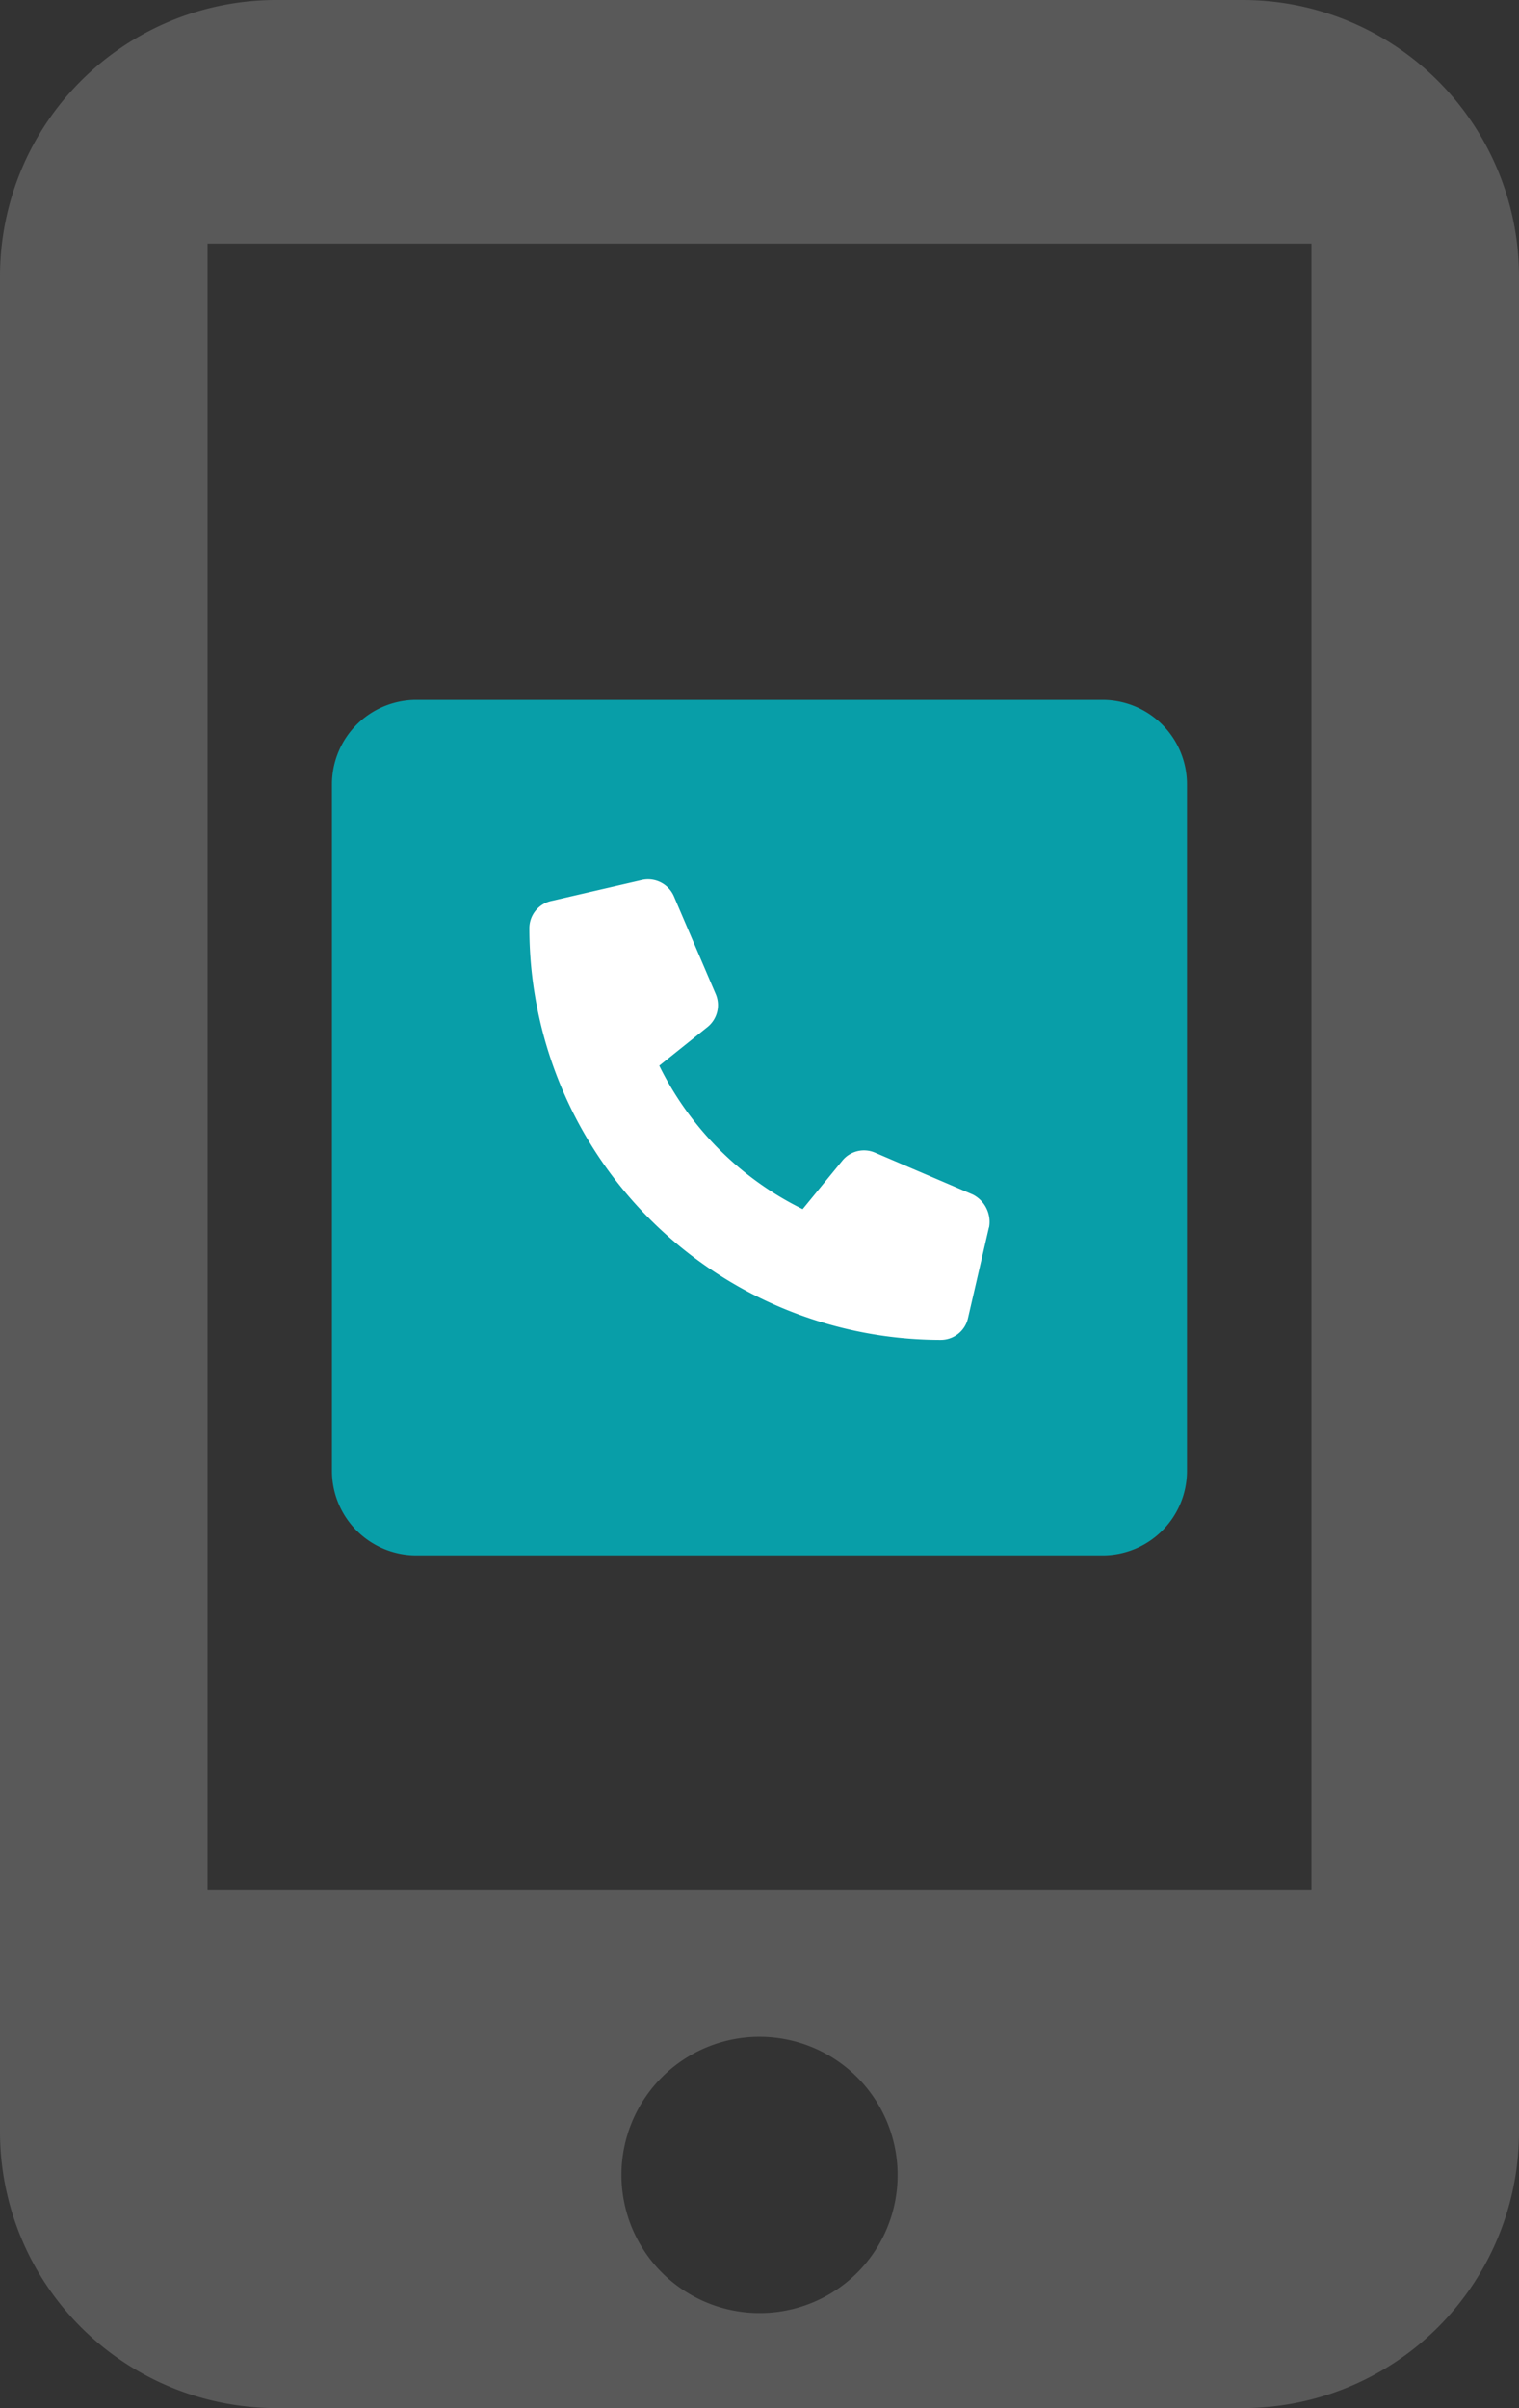 <?xml version="1.0" encoding="UTF-8"?> <svg xmlns="http://www.w3.org/2000/svg" width="60.652" height="96.099" viewBox="0 0 60.652 96.099"><rect x="0" y="0" width="60.652" height="96.099" fill="#333333" stroke="none"/><g id="Group_293" data-name="Group 293" transform="translate(-327.342 -5547.332)"><path id="Path_208" data-name="Path 208" d="M30.781,34.141H3.36A3.37,3.37,0,0,1,0,30.781V3.36A3.37,3.37,0,0,1,3.36,0H30.781a3.37,3.37,0,0,1,3.36,3.36V30.781a3.37,3.37,0,0,1-3.36,3.36Z" transform="translate(340.596 5575.262)" fill="#089ea8"></path><path id="Path_209" data-name="Path 209" d="M52.365,75.413H8.287V9.72H52.365ZM30.326,92.308a5.513,5.513,0,1,1,5.514-5.513,5.5,5.5,0,0,1-5.514,5.513ZM49.624,0h-38.6A11.027,11.027,0,0,0,0,11.028V85.071A11.028,11.028,0,0,0,11.028,96.1h38.6A11.028,11.028,0,0,0,60.652,85.071V11.028A11.033,11.033,0,0,0,49.624,0Z" transform="translate(327.342 5547.332)" fill="#595959" fill-rule="evenodd"></path><path id="Path_210" data-name="Path 210" d="M18.349,13.891l-.835,3.618a1.114,1.114,0,0,1-1.093.869A16.44,16.44,0,0,1,0,1.956,1.115,1.115,0,0,1,.87.863L4.488.029a1.126,1.126,0,0,1,1.284.65l1.67,3.9a1.123,1.123,0,0,1-.323,1.308L5.187,7.434a12.558,12.558,0,0,0,5.725,5.725l1.582-1.931a1.116,1.116,0,0,1,1.309-.322l3.9,1.669a1.224,1.224,0,0,1,.651,1.316" transform="translate(348.479 5582.426)" fill="#fff"></path></g></svg> 